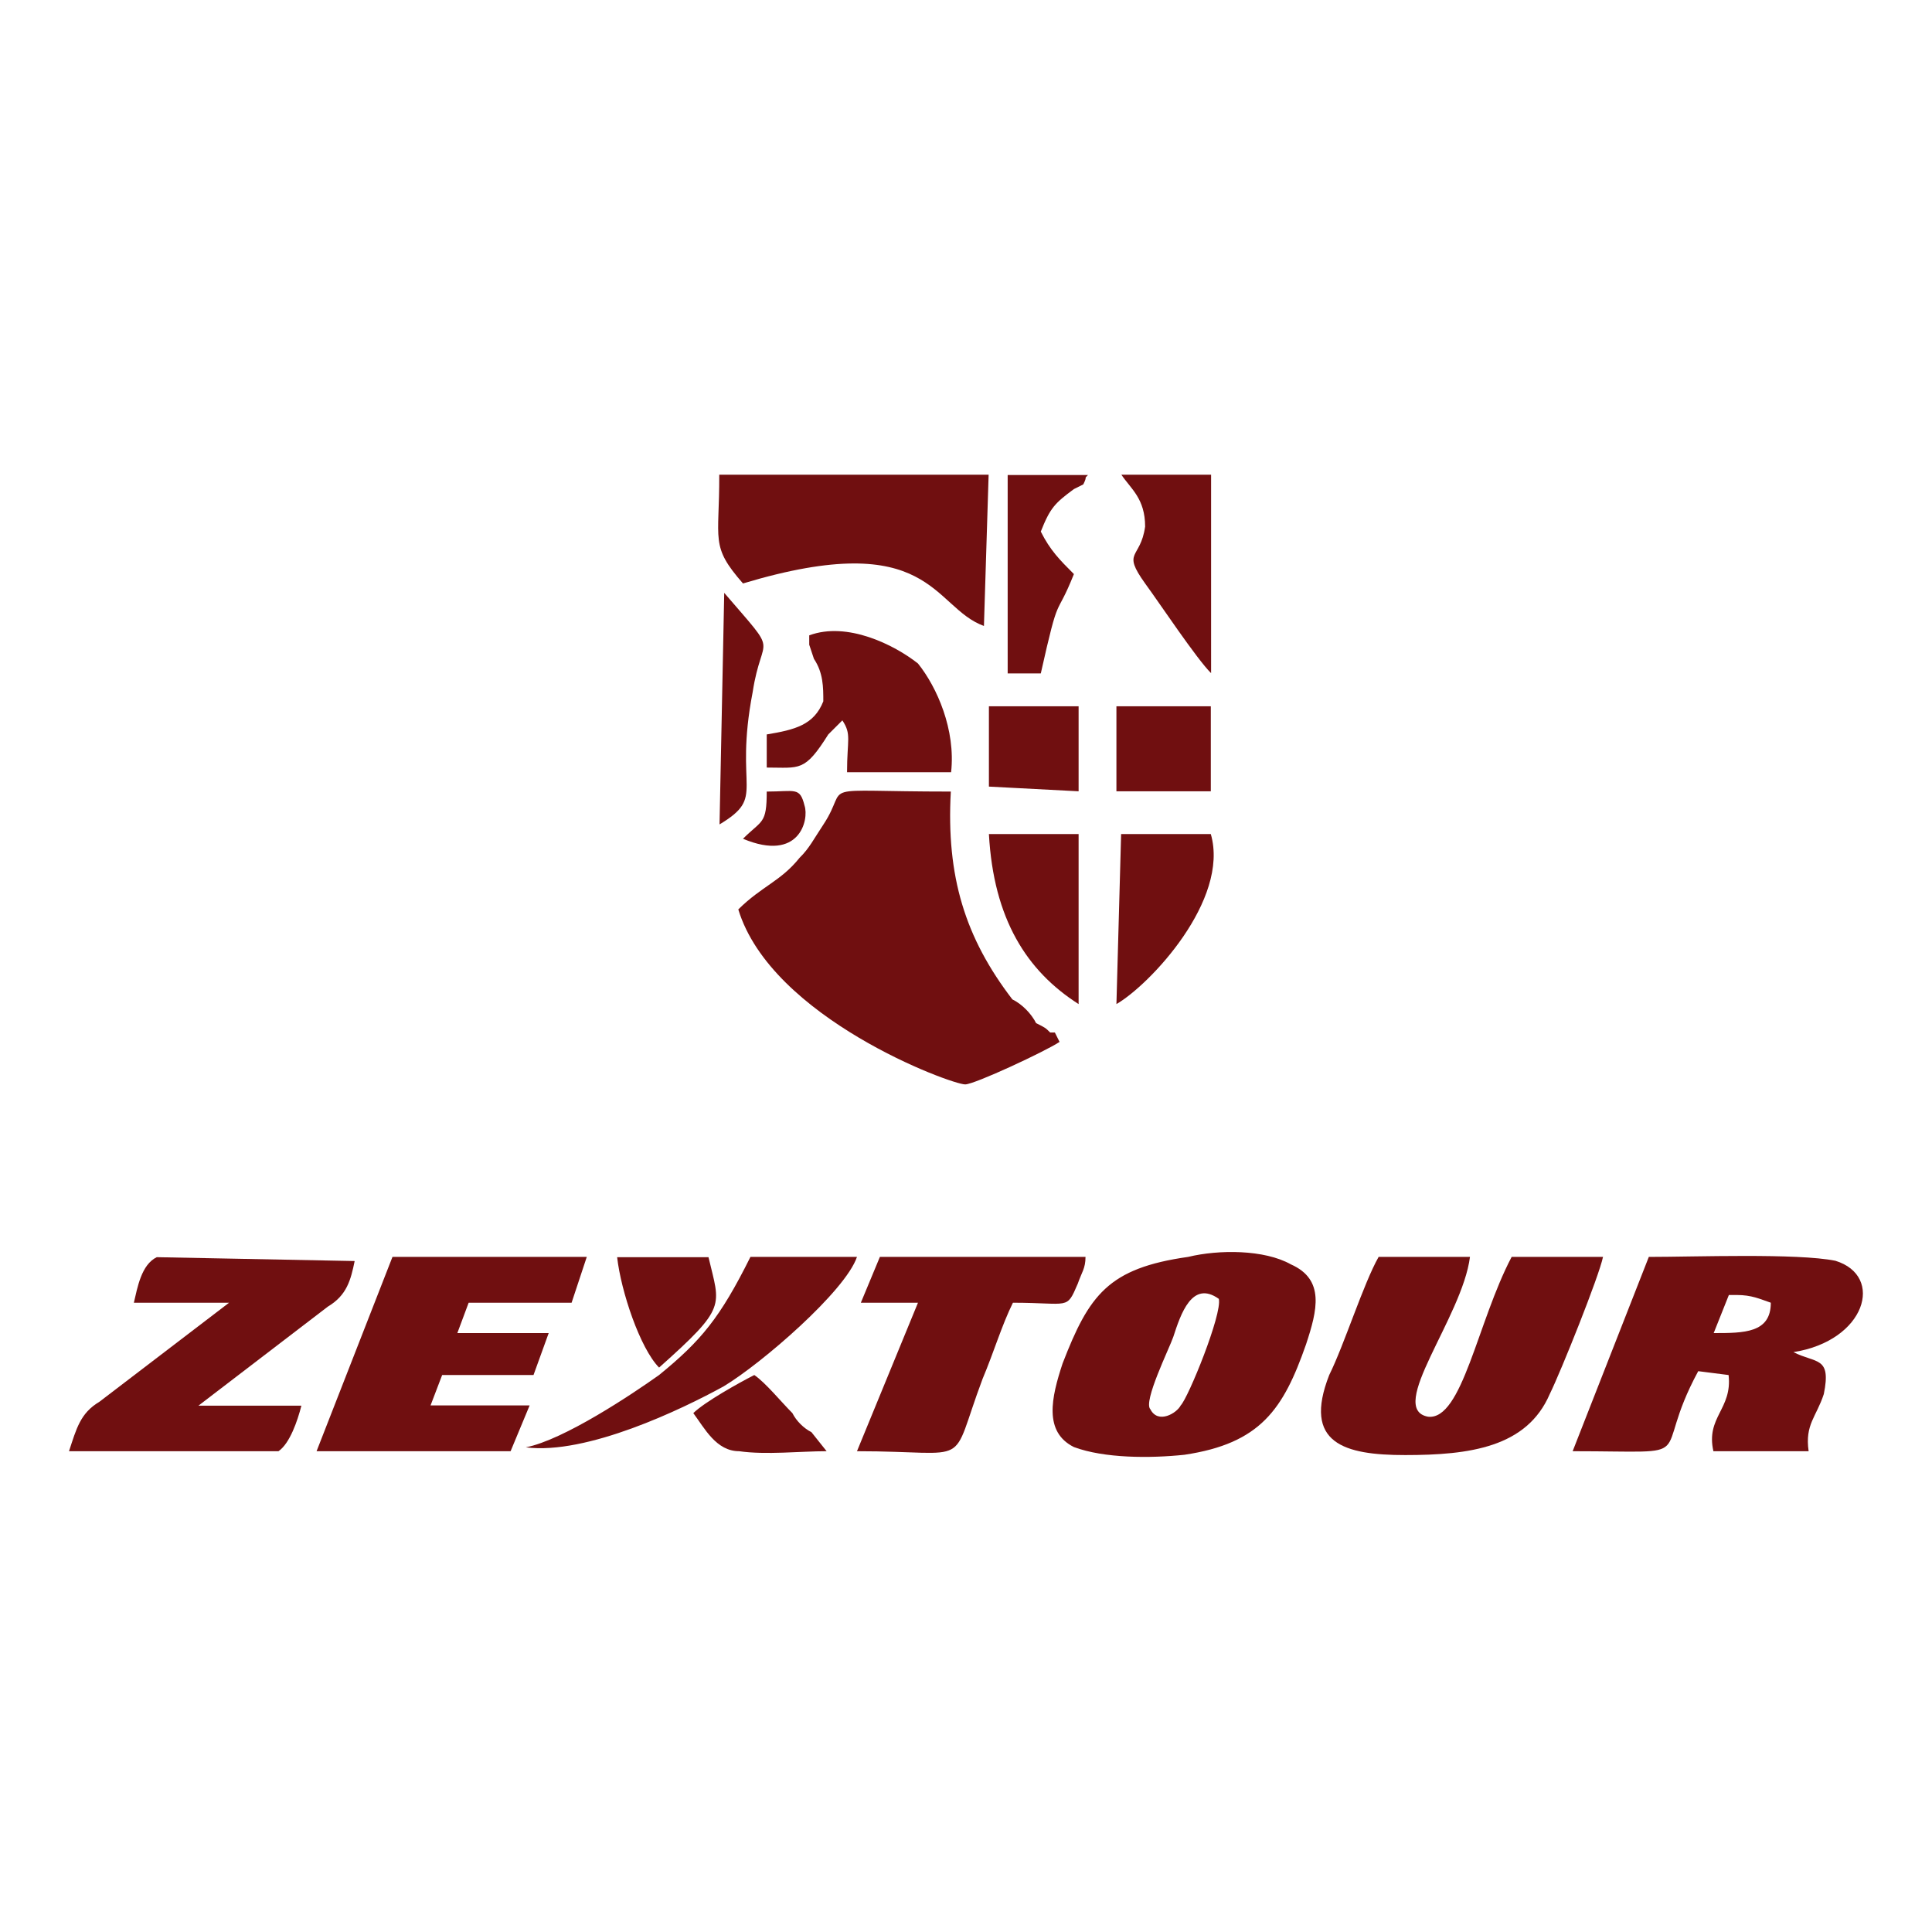 <svg xmlns="http://www.w3.org/2000/svg" xmlns:v="https://vecta.io/nano" viewBox="0 0 700 700" fill-rule="evenodd" fill="#700f10"><path d="M509.1 527.2c23.4 0 44.1-2.8 52.4-22.1 4.1-8.3 17.9-42.8 19.3-49.7h-33.1c-12.4 23.5-17.9 59.3-30.3 57.9-15.2-2.8 12.4-35.9 15.2-57.9h-33.1c-5.5 9.7-12.4 31.7-17.9 42.8-9.7 24.8 5.5 29 27.5 29m-394.4-1.4H185l6.9-16.6H156l4.2-11h33.1l5.5-15.2h-33.1l4.1-11h37.3l5.5-16.6h-70.4z"></path><path d="M48.5 472H83l-47 35.9c-6.9 4.1-8.3 9.7-11 17.9h75.9c4.1-2.8 6.9-11 8.3-16.5H71.9l46.9-35.9c6.9-4.1 8.3-9.7 9.7-16.5l-71.7-1.4c-5.6 2.7-7 11-8.3 16.5m263.4 0h20.7l-22.1 53.8c42.8 0 33.1 6.9 45.5-26.2 4.1-9.7 6.9-19.3 11-27.6 20.7 0 19.3 2.8 23.5-6.9 1.4-4.1 2.8-5.5 2.8-9.7h-74.5l-6.9 16.6z"></path><path d="M190.5 524.4c22.1 2.8 56.6-13.8 71.7-22.1 13.8-8.3 44.1-34.5 48.3-46.9h-38.6c-11 22.1-17.9 30.4-33.1 42.8-9.7 6.9-34.5 23.5-48.3 26.2m48.3-28.9c24.8-22.1 22.1-22.1 17.9-40h-33.1c1.4 12.4 8.3 33 15.2 40m12.4 16.5c4.1 5.5 8.3 13.8 16.6 13.8 9.7 1.4 22.1 0 31.7 0l-5.5-6.9c-2.8-1.4-5.5-4.1-6.9-6.9-4.1-4.1-9.7-11-13.8-13.8-5.5 2.8-17.9 9.7-22.1 13.8m216.5-53.9c-9.6-5.4-26.1-5.4-37.2-2.7-29 4.1-35.9 13.8-45.5 38.6-4.1 12.4-6.9 24.8 4.1 30.3 11 4.1 27.6 4.1 40 2.8 27.6-4.1 35.9-16.5 44.1-40 4.1-12.4 6.9-23.5-5.5-29zm-39.9 51.1c-1.4 2.8-8.2 6.9-11 1.4-2.7-2.7 6.9-22.1 8.3-26.2 2.7-8.3 6.8-20.7 16.5-13.8 1.3 5.5-11.1 35.9-13.8 38.6zM665 456.8c-13.8-2.8-51-1.4-67.6-1.4l-27.6 70.4c48.3 0 27.6 4.1 45.5-29l11 1.4c1.4 12.4-8.3 15.2-5.5 27.6h34.5c-1.4-9.7 2.8-12.4 5.5-20.7 2.8-13.8-2.8-11-11-15.2 26.2-4.1 33.1-27.6 15.2-33.1zM620.9 483l5.5-13.8h2.8c5.5 0 8.3 1.4 12.4 2.8 0 11-9.7 11-20.7 11zM267.5 329.5c12 39.4 77.1 63.4 82.2 63.4 3.4 0 29.1-12 34.2-15.4l-1.7-3.4h-1.7c-1.7-1.7-1.7-1.7-5.1-3.4-1.7-3.4-5.1-6.9-8.6-8.6-17.1-22.3-24-44.5-22.3-75.3-51.4 0-36-3.4-46.2 12-3.4 5.1-5.1 8.6-8.6 12-6.8 8.5-13.6 10.2-22.2 18.7m1.7-118.1c68.5-20.6 68.5 8.6 87.3 15.4l1.7-54.8h-97.6c.1 24-3.4 25.7 8.6 39.4"></path><path d="M293.2 230.2h0v3.4l1.7 5.1c3.4 5.1 3.4 10.3 3.4 15.4-3.4 8.6-10.3 10.3-20.5 12v12c12 0 13.7 1.7 22.3-12l5.1-5.1c3.4 5.1 1.7 6.9 1.7 18.8h37.7c1.7-15.4-5.1-30.8-12-39.4-8.6-6.8-25.7-15.3-39.4-10.2m111.3 133.6c12-6.9 41.1-37.7 34.2-61.6h-32.5l-1.7 61.6zm34.3-119.9V172h-32.5c3.4 5.1 8.6 8.6 8.6 18.8-1.7 12-8.6 8.6 0 20.6 5 6.8 18.7 27.4 23.9 32.5"></path><path d="M390.8 363.8v-61.6h-32.5c1.7 30.8 13.7 49.6 32.5 61.6m-25.7-126.7v6.9h12c6.9-30.8 5.1-18.8 12-36-5.1-5.1-8.6-8.6-12-15.4 3.4-8.6 5.1-10.3 12-15.4l3.4-1.7c1.7-3.4 0-1.7 1.7-3.4h-29.1v65h0zm39.4 18.8h34.2v30.8h-34.2z"></path><path d="M358.3 285l32.5 1.7v-30.8h-32.5zm-97.6 13.7c17.1-10.3 5.1-12 12-47.9 3.4-22.3 10.3-12-10.3-36l-1.7 83.9zm8.5 5.2c20.5 8.6 24-6.9 22.3-12-1.7-6.9-3.4-5.1-13.7-5.1 0 11.9-1.7 10.2-8.6 17.1"></path></svg>
